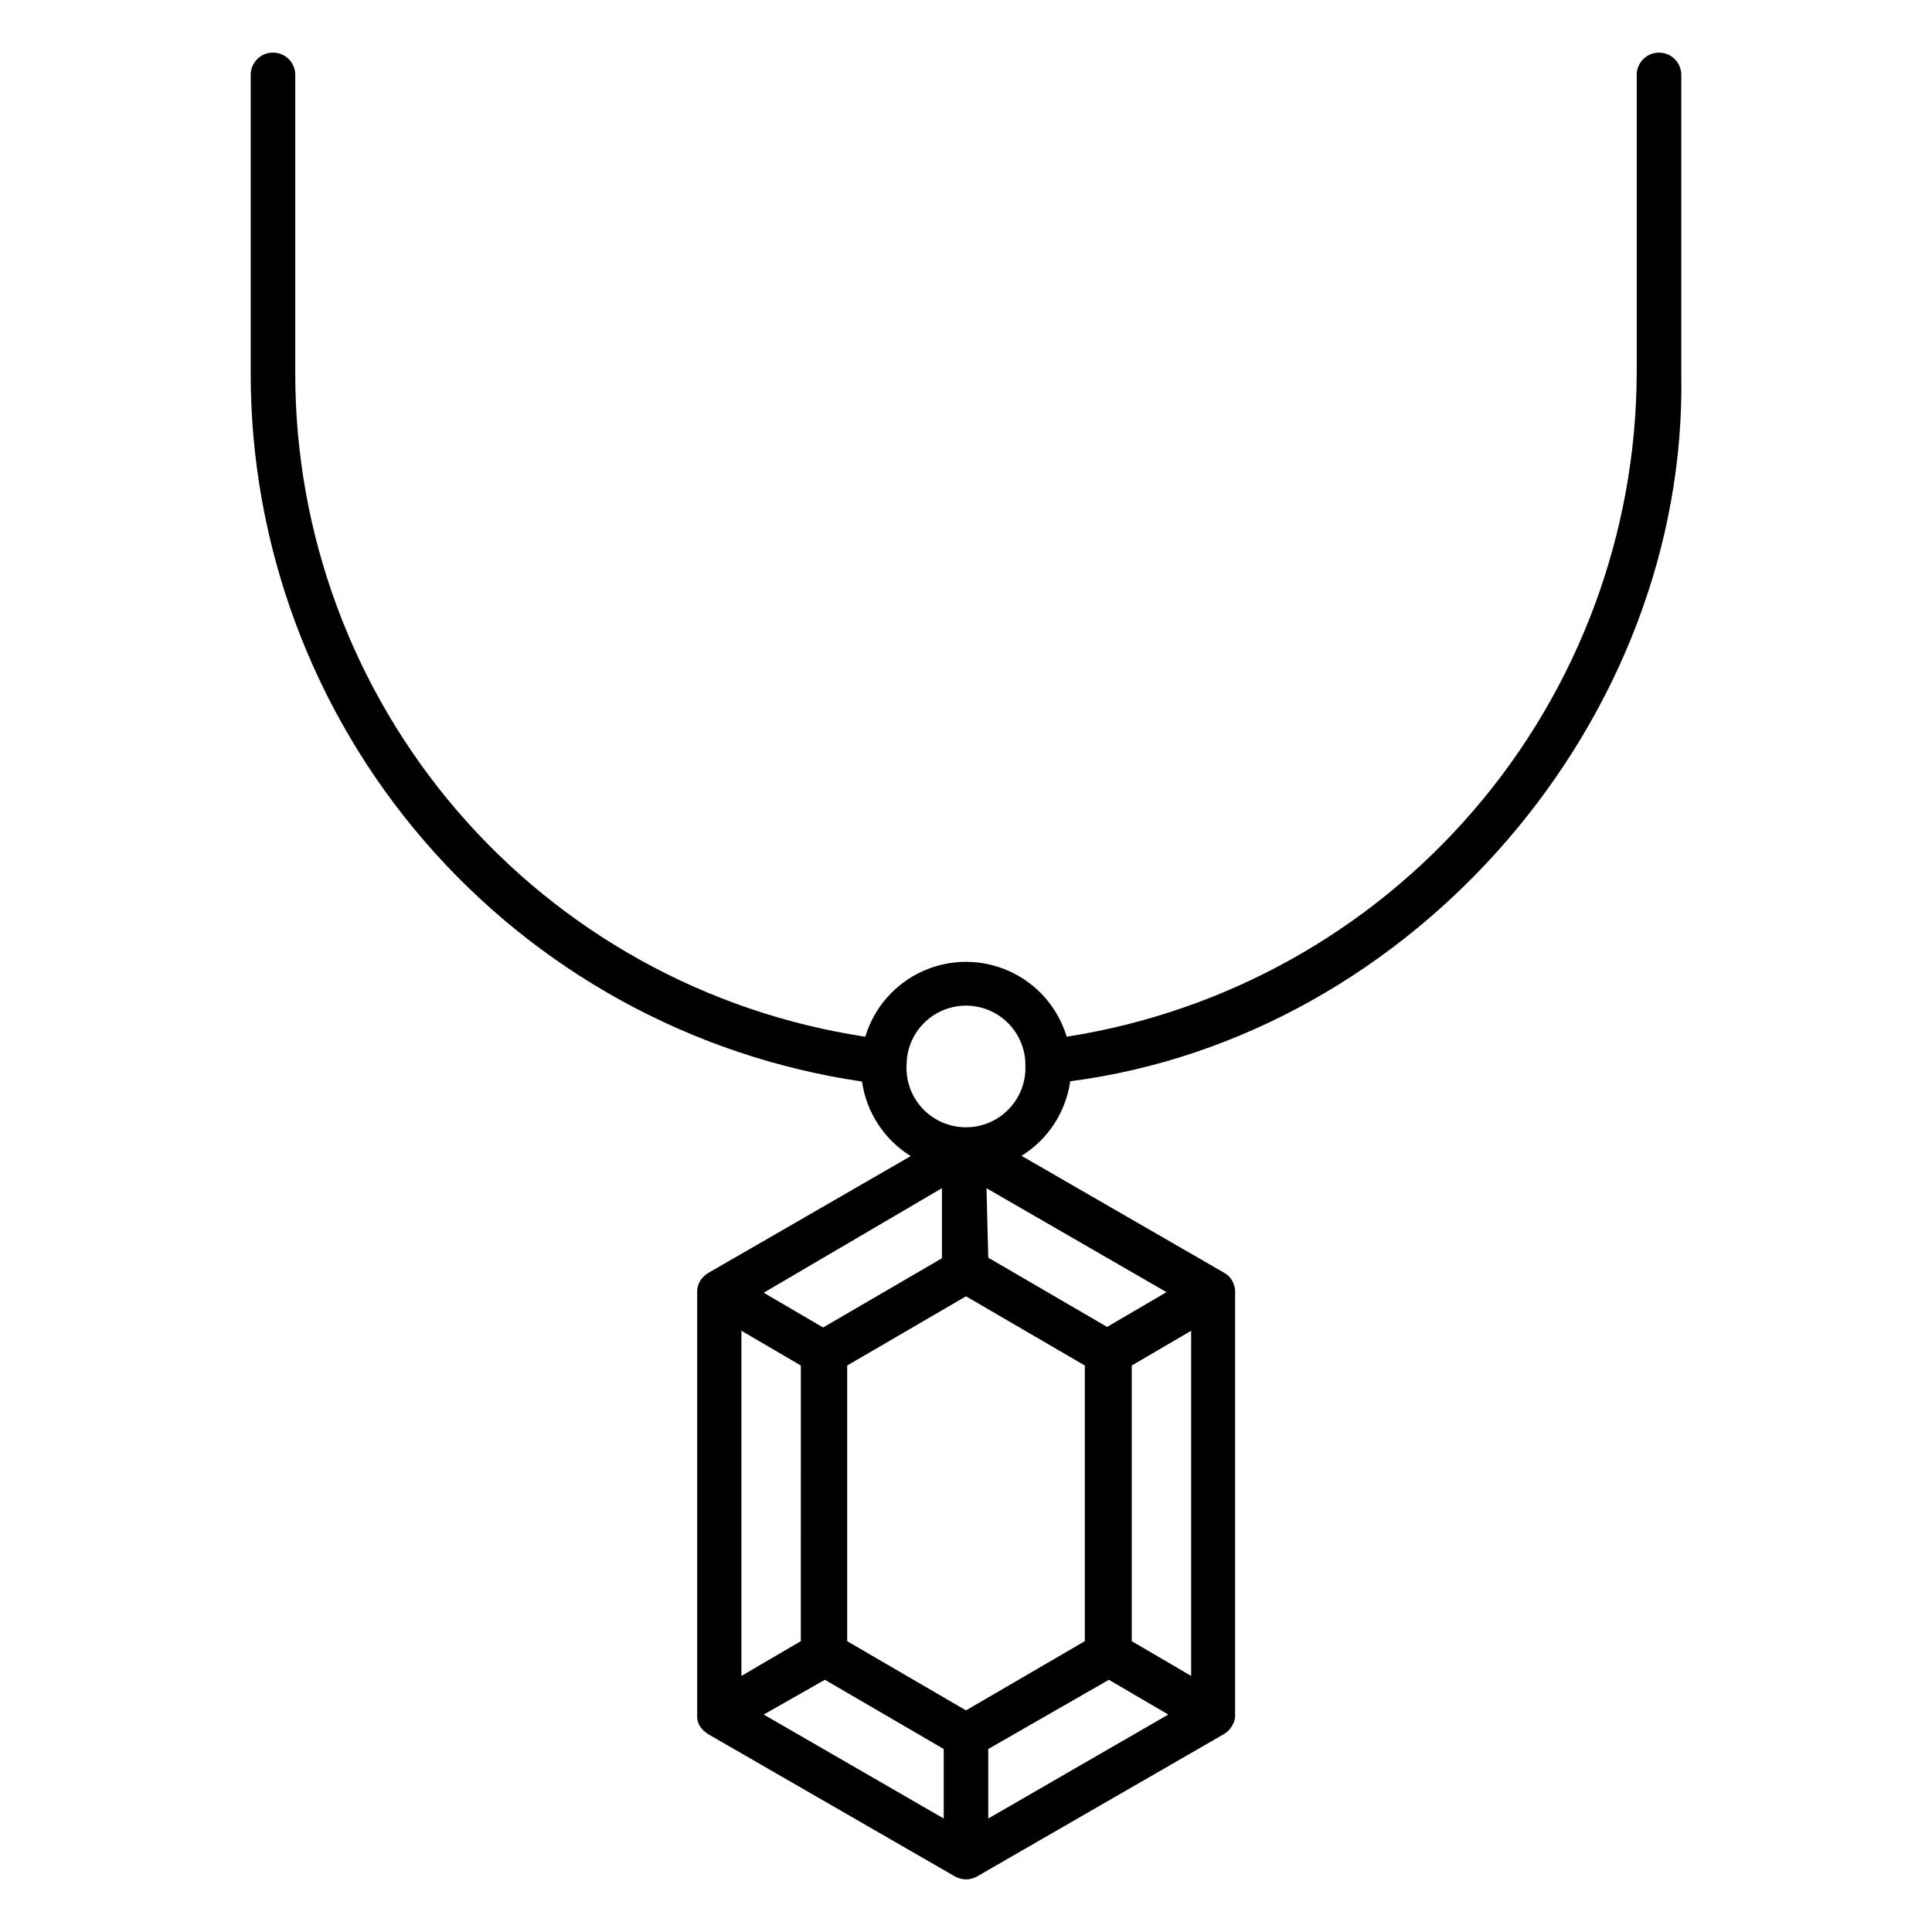 <?xml version="1.0" encoding="UTF-8"?>
<!-- Uploaded to: SVG Repo, www.svgrepo.com, Generator: SVG Repo Mixer Tools -->
<svg fill="#000000" width="800px" height="800px" version="1.1" viewBox="144 144 512 512" xmlns="http://www.w3.org/2000/svg">
 <path d="m400 642.06c-1.082-0.008-2.144-0.309-3.07-0.863l-65.258-37.629h-0.004c-0.879-0.539-1.633-1.266-2.203-2.125-0.527-0.879-0.773-1.895-0.707-2.914v-111.94c-0.051-1.102 0.223-2.199 0.785-3.148 0.551-0.879 1.309-1.609 2.207-2.125l53.609-30.938h-0.004c-7.016-4.348-11.746-11.586-12.91-19.758-45.023-6.613-86.164-29.207-115.91-63.648s-46.105-78.434-46.094-123.94v-79.195c0-3.258 2.641-5.902 5.902-5.902s5.906 2.644 5.906 5.902v79.195c-0.012 42.516 15.227 83.625 42.945 115.87 27.719 32.238 66.078 53.469 108.12 59.836 2.316-7.699 7.844-14.023 15.164-17.348 7.32-3.324 15.723-3.324 23.043 0 7.32 3.324 12.848 9.648 15.164 17.348 41.957-6.551 80.207-27.832 107.89-60.031 27.684-32.199 42.992-73.211 43.176-115.67v-79.195c0-3.258 2.641-5.902 5.902-5.902 3.262 0 5.906 2.644 5.906 5.902v79.195c1.73 91.551-70.848 175.7-161.93 187.51h-0.004c-1.164 8.172-5.891 15.41-12.91 19.758l53.609 30.938c0.914 0.492 1.68 1.227 2.203 2.125 0.562 0.949 0.84 2.043 0.789 3.148v111.78c0.062 1.023-0.184 2.039-0.711 2.914-0.523 0.984-1.316 1.805-2.281 2.363l-65.258 37.629c-0.93 0.555-1.988 0.855-3.07 0.863zm5.902-34.559v18.422l47.703-27.551-15.742-9.211zm-59.512-9.129 47.703 27.551v-18.422l-31.488-18.344zm22.121-19.445 31.488 18.344 31.488-18.344v-73.051l-31.488-18.344-31.488 18.344zm75.414 0 15.742 9.211v-91.473l-15.742 9.211zm-103.44-82.262v91.473l15.742-9.211 0.004-73.051zm65.418-19.363 31.488 18.344 15.742-9.211-47.703-27.551zm-59.512 9.285 15.742 9.211 31.488-18.344v-18.574zm53.609-43.848c4.258 0.004 8.336-1.719 11.301-4.777 2.969-3.055 4.57-7.18 4.441-11.438 0.098-5.625-2.812-10.875-7.633-13.773-4.82-2.898-10.824-3-15.746-0.273-4.918 2.727-8.012 7.871-8.109 13.496-0.281 4.348 1.25 8.621 4.234 11.801 2.984 3.176 7.152 4.977 11.512 4.965z"/>
</svg>